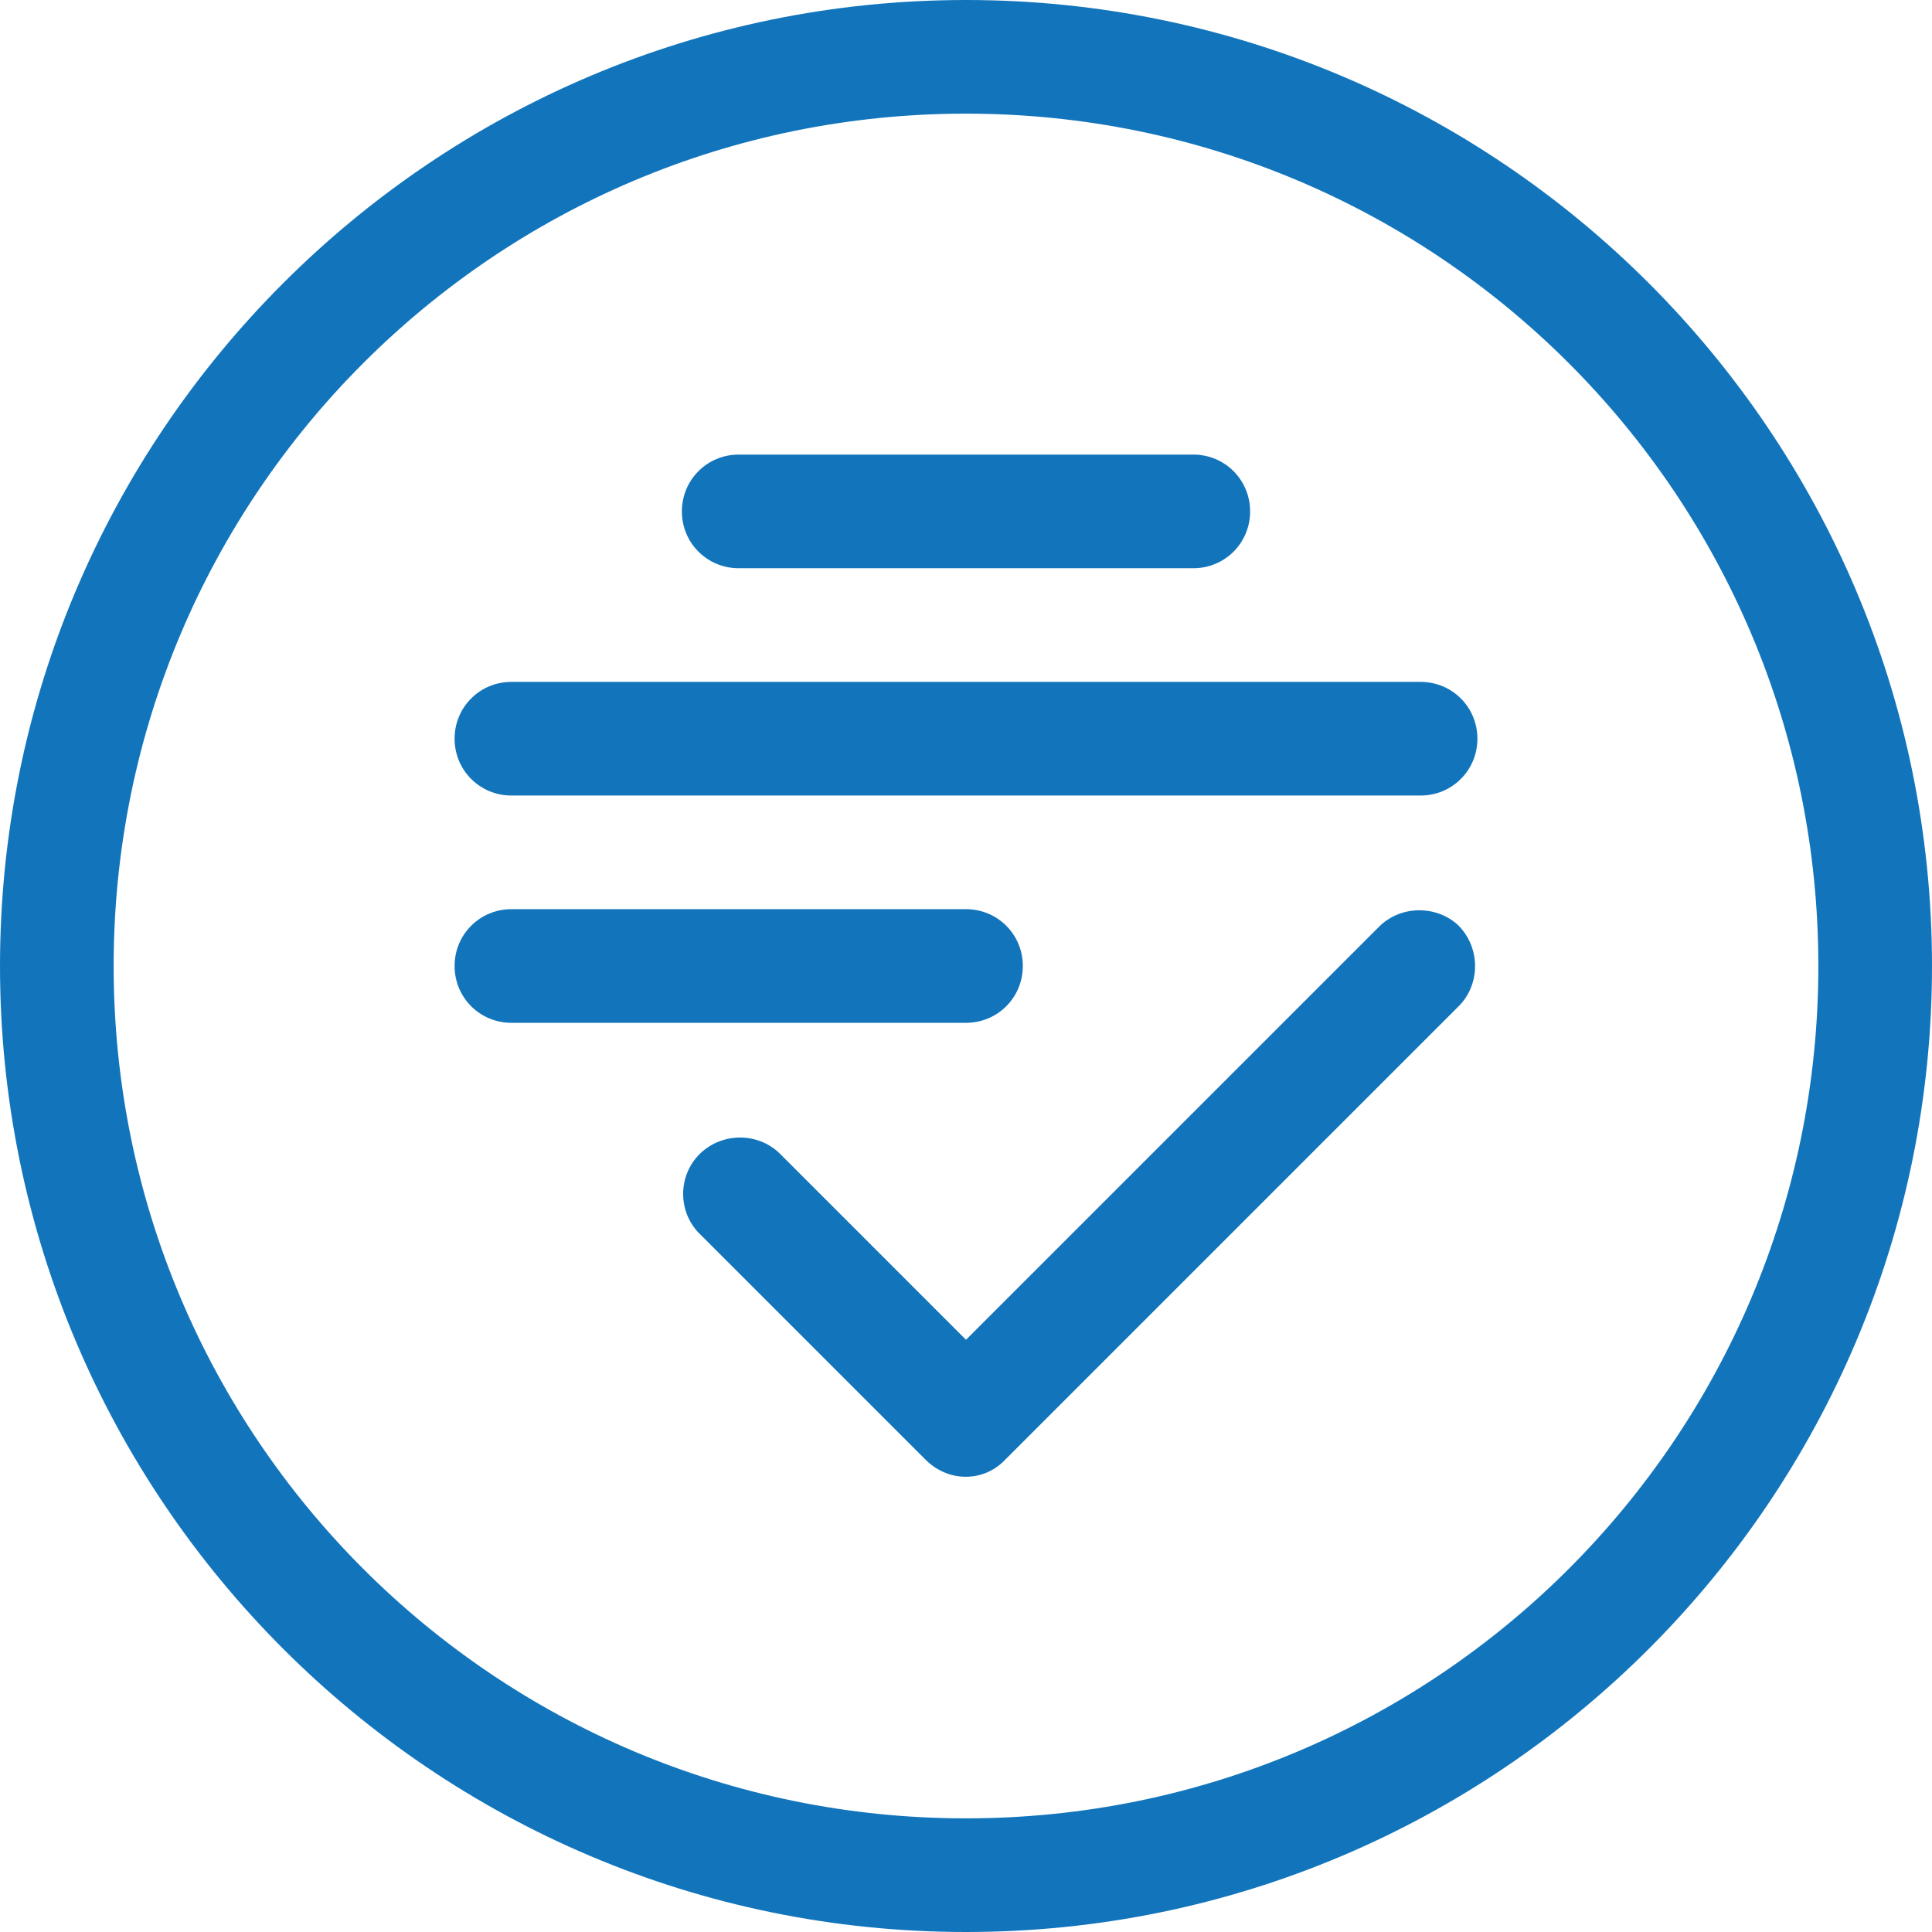 <?xml version="1.0" encoding="utf-8"?>
<!-- Generator: Adobe Illustrator 23.0.6, SVG Export Plug-In . SVG Version: 6.00 Build 0)  -->
<svg version="1.1" id="Layer_1" xmlns="http://www.w3.org/2000/svg" xmlns:xlink="http://www.w3.org/1999/xlink" x="0px" y="0px"
	 viewBox="0 0 153 153" style="enable-background:new 0 0 153 153;" xml:space="preserve">
<style type="text/css">
	.st0{fill:#1275BC;}
</style>
<title>Asset 3</title>
<g>
	<g id="Layer_1-2">
		<path class="st0" d="M109.3,73.3l-32.8,32.8L61.7,91.3c-1.8-1.7-4.7-1.6-6.4,0.2c-1.6,1.7-1.6,4.4,0,6.1l18,18
			c1.8,1.8,4.6,1.8,6.3,0c0,0,0,0,0,0l36-36c1.7-1.8,1.6-4.7-0.2-6.4C113.7,71.7,111,71.7,109.3,73.3z"/>
		<path class="st0" d="M58.5,45h36c2.5,0,4.5-2,4.5-4.5S97,36,94.5,36h-36C56,36,54,38,54,40.5S56,45,58.5,45z"/>
		<path class="st0" d="M112.5,54h-72C38,54,36,56,36,58.5s2,4.5,4.5,4.5h72c2.5,0,4.5-2,4.5-4.5S115,54,112.5,54z"/>
		<path class="st0" d="M81,76.5c0-2.5-2-4.5-4.5-4.5c0,0,0,0,0,0h-36C38,72,36,74,36,76.5s2,4.5,4.5,4.5h36C79,81,81,79,81,76.5
			C81,76.5,81,76.5,81,76.5z"/>
		<path class="st0" d="M76.5,0C34.3,0,0,34.3,0,76.5S34.3,153,76.5,153S153,118.7,153,76.5C153,34.3,118.7,0,76.5,0z M76.5,144
			C39.2,144,9,113.8,9,76.5S39.2,9,76.5,9S144,39.2,144,76.5C144,113.8,113.8,144,76.5,144z"/>
	</g>
</g>
</svg>
